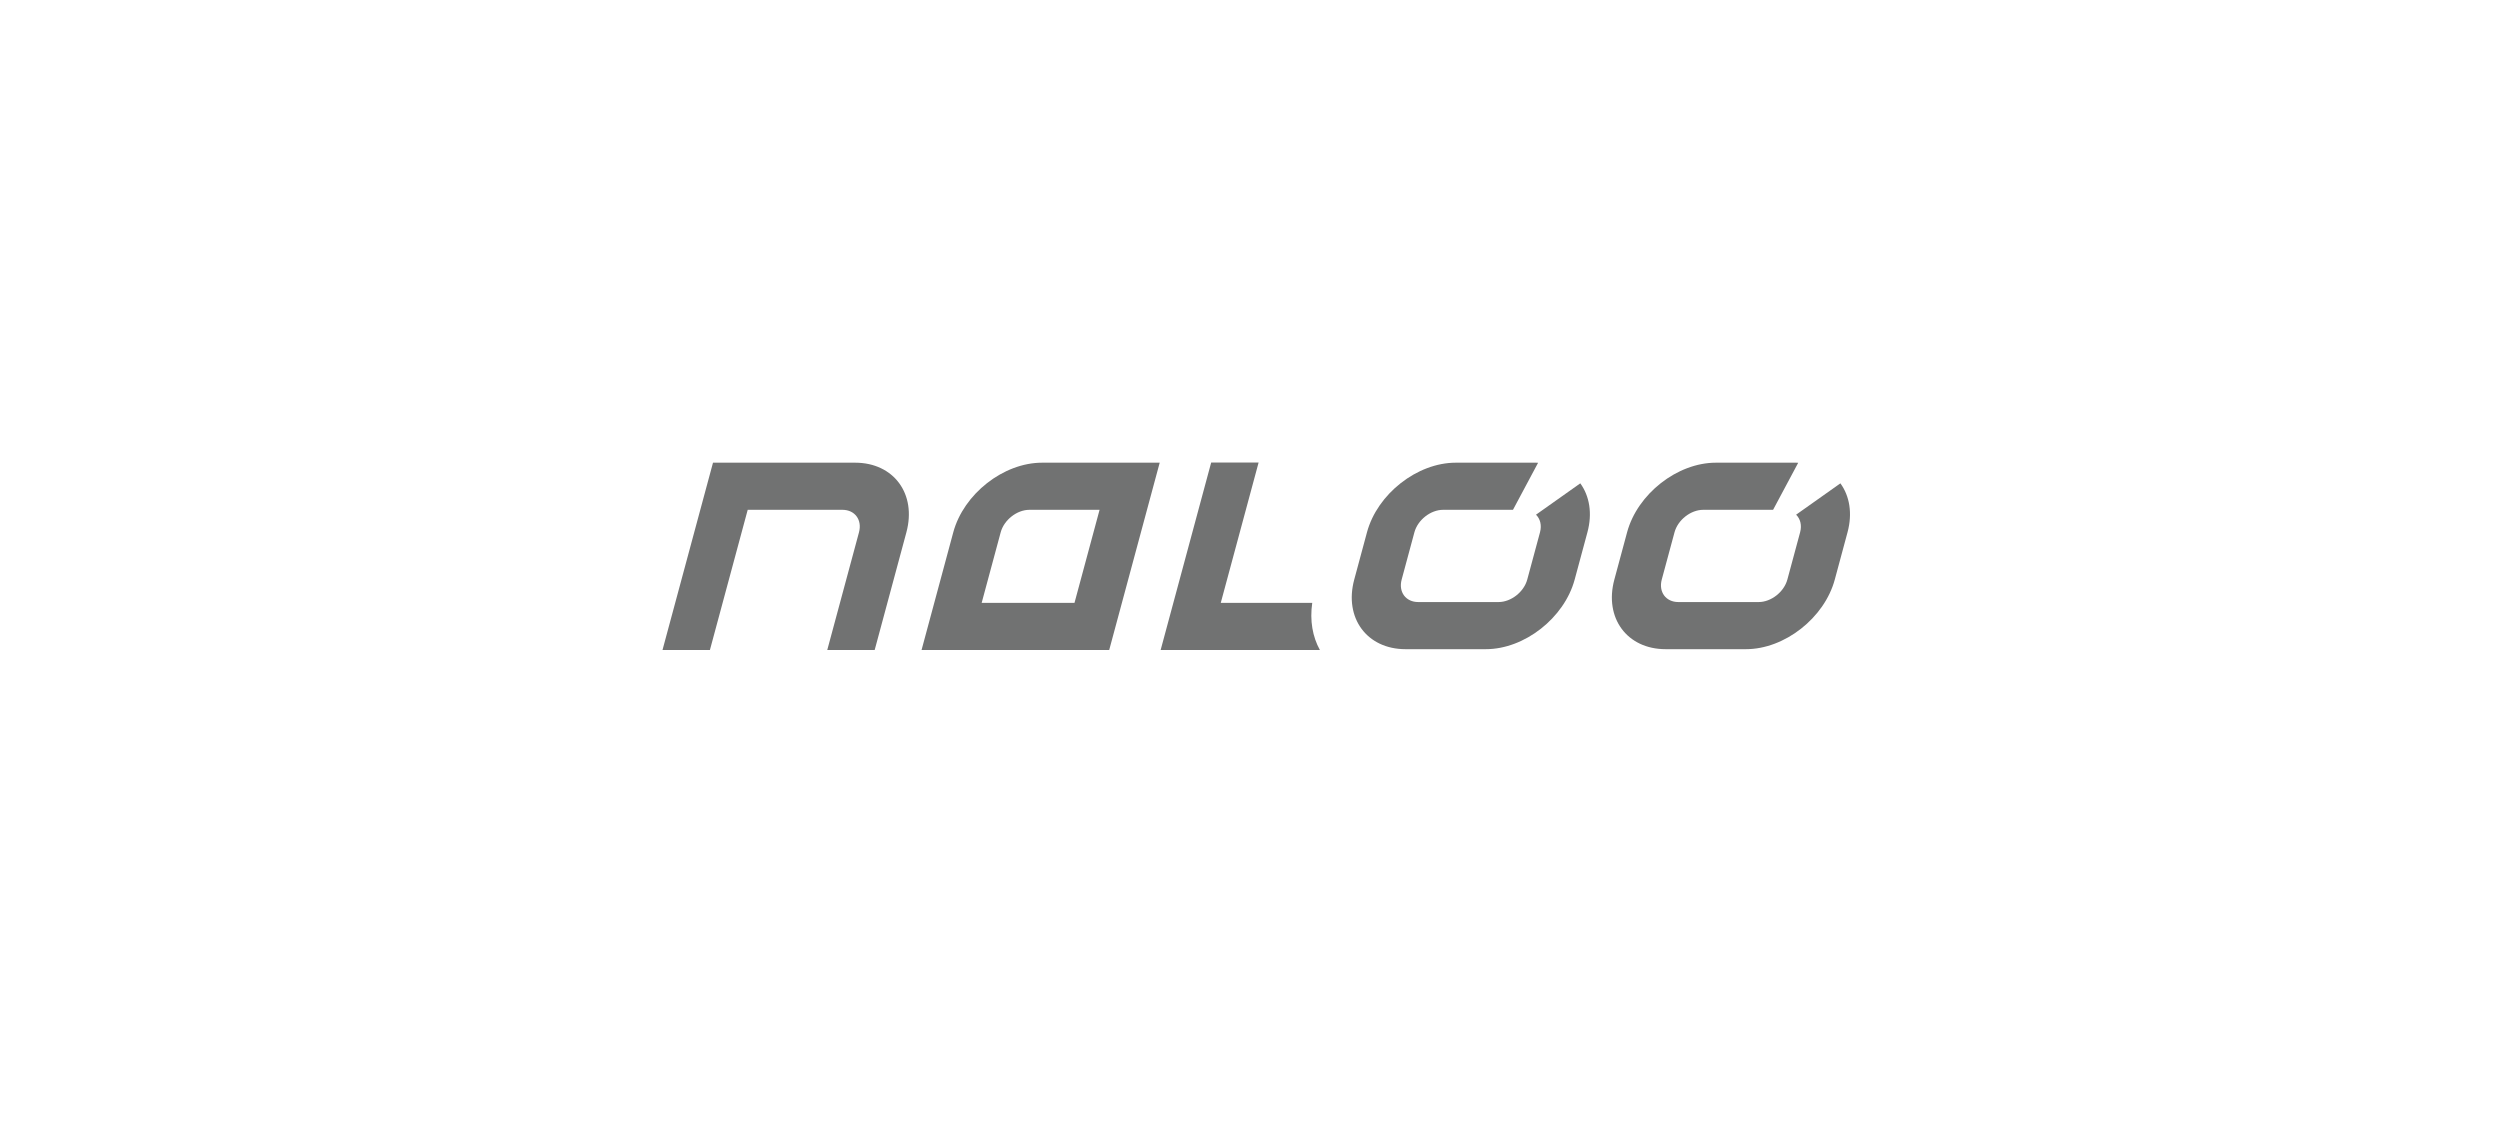 <?xml version="1.0" encoding="UTF-8"?> <svg xmlns="http://www.w3.org/2000/svg" width="200" height="90" viewBox="0 0 200 90" fill="none"><path fill-rule="evenodd" clip-rule="evenodd" d="M122.88 41.175C123.214 41.505 123.354 42.011 123.2 42.585L122.18 46.364C121.913 47.356 120.883 48.164 119.884 48.164H113.459C112.46 48.164 111.865 47.356 112.133 46.364L113.152 42.585C113.419 41.593 114.449 40.785 115.448 40.785H121.038L123.047 37.023C122.994 37.022 122.944 37.015 122.89 37.015H116.465C113.374 37.015 110.186 39.514 109.358 42.585L108.339 46.364C107.511 49.435 109.352 51.934 112.442 51.934H118.868C121.958 51.934 125.146 49.435 125.974 46.364L126.993 42.585C127.405 41.059 127.156 39.674 126.423 38.667L122.88 41.175Z" fill="#717272"></path><path fill-rule="evenodd" clip-rule="evenodd" d="M143.689 41.175C144.023 41.505 144.163 42.011 144.009 42.585L142.989 46.364C142.722 47.356 141.691 48.164 140.693 48.164H134.267C133.269 48.164 132.674 47.356 132.941 46.364L133.961 42.585C134.228 41.593 135.258 40.785 136.257 40.785H141.847L143.856 37.023C143.803 37.022 143.753 37.015 143.699 37.015H137.274C134.183 37.015 130.995 39.514 130.167 42.585L129.148 46.364C128.32 49.435 130.161 51.934 133.251 51.934H139.676C142.767 51.934 145.955 49.435 146.783 46.364L147.802 42.585C148.213 41.059 147.965 39.674 147.232 38.667L143.689 41.175Z" fill="#717272"></path><path fill-rule="evenodd" clip-rule="evenodd" d="M69.974 51.999H66.181L68.719 42.585C68.986 41.592 68.392 40.785 67.393 40.785H59.817L56.793 51.999H53L57.04 37.015H68.409C71.5 37.015 73.34 39.514 72.512 42.585L69.974 51.999Z" fill="#717272"></path><path fill-rule="evenodd" clip-rule="evenodd" d="M104.979 48.23H97.661L100.689 37H96.895L92.851 52H105.592C105.006 50.946 104.774 49.649 104.979 48.23Z" fill="#717272"></path><path fill-rule="evenodd" clip-rule="evenodd" d="M88.736 52H73.724L76.262 42.585C77.09 39.514 80.278 37.015 83.368 37.015H92.776L88.736 52ZM78.533 48.23H85.959L87.966 40.785H82.352C81.353 40.785 80.323 41.593 80.055 42.585L78.533 48.23Z" fill="#717272"></path></svg> 